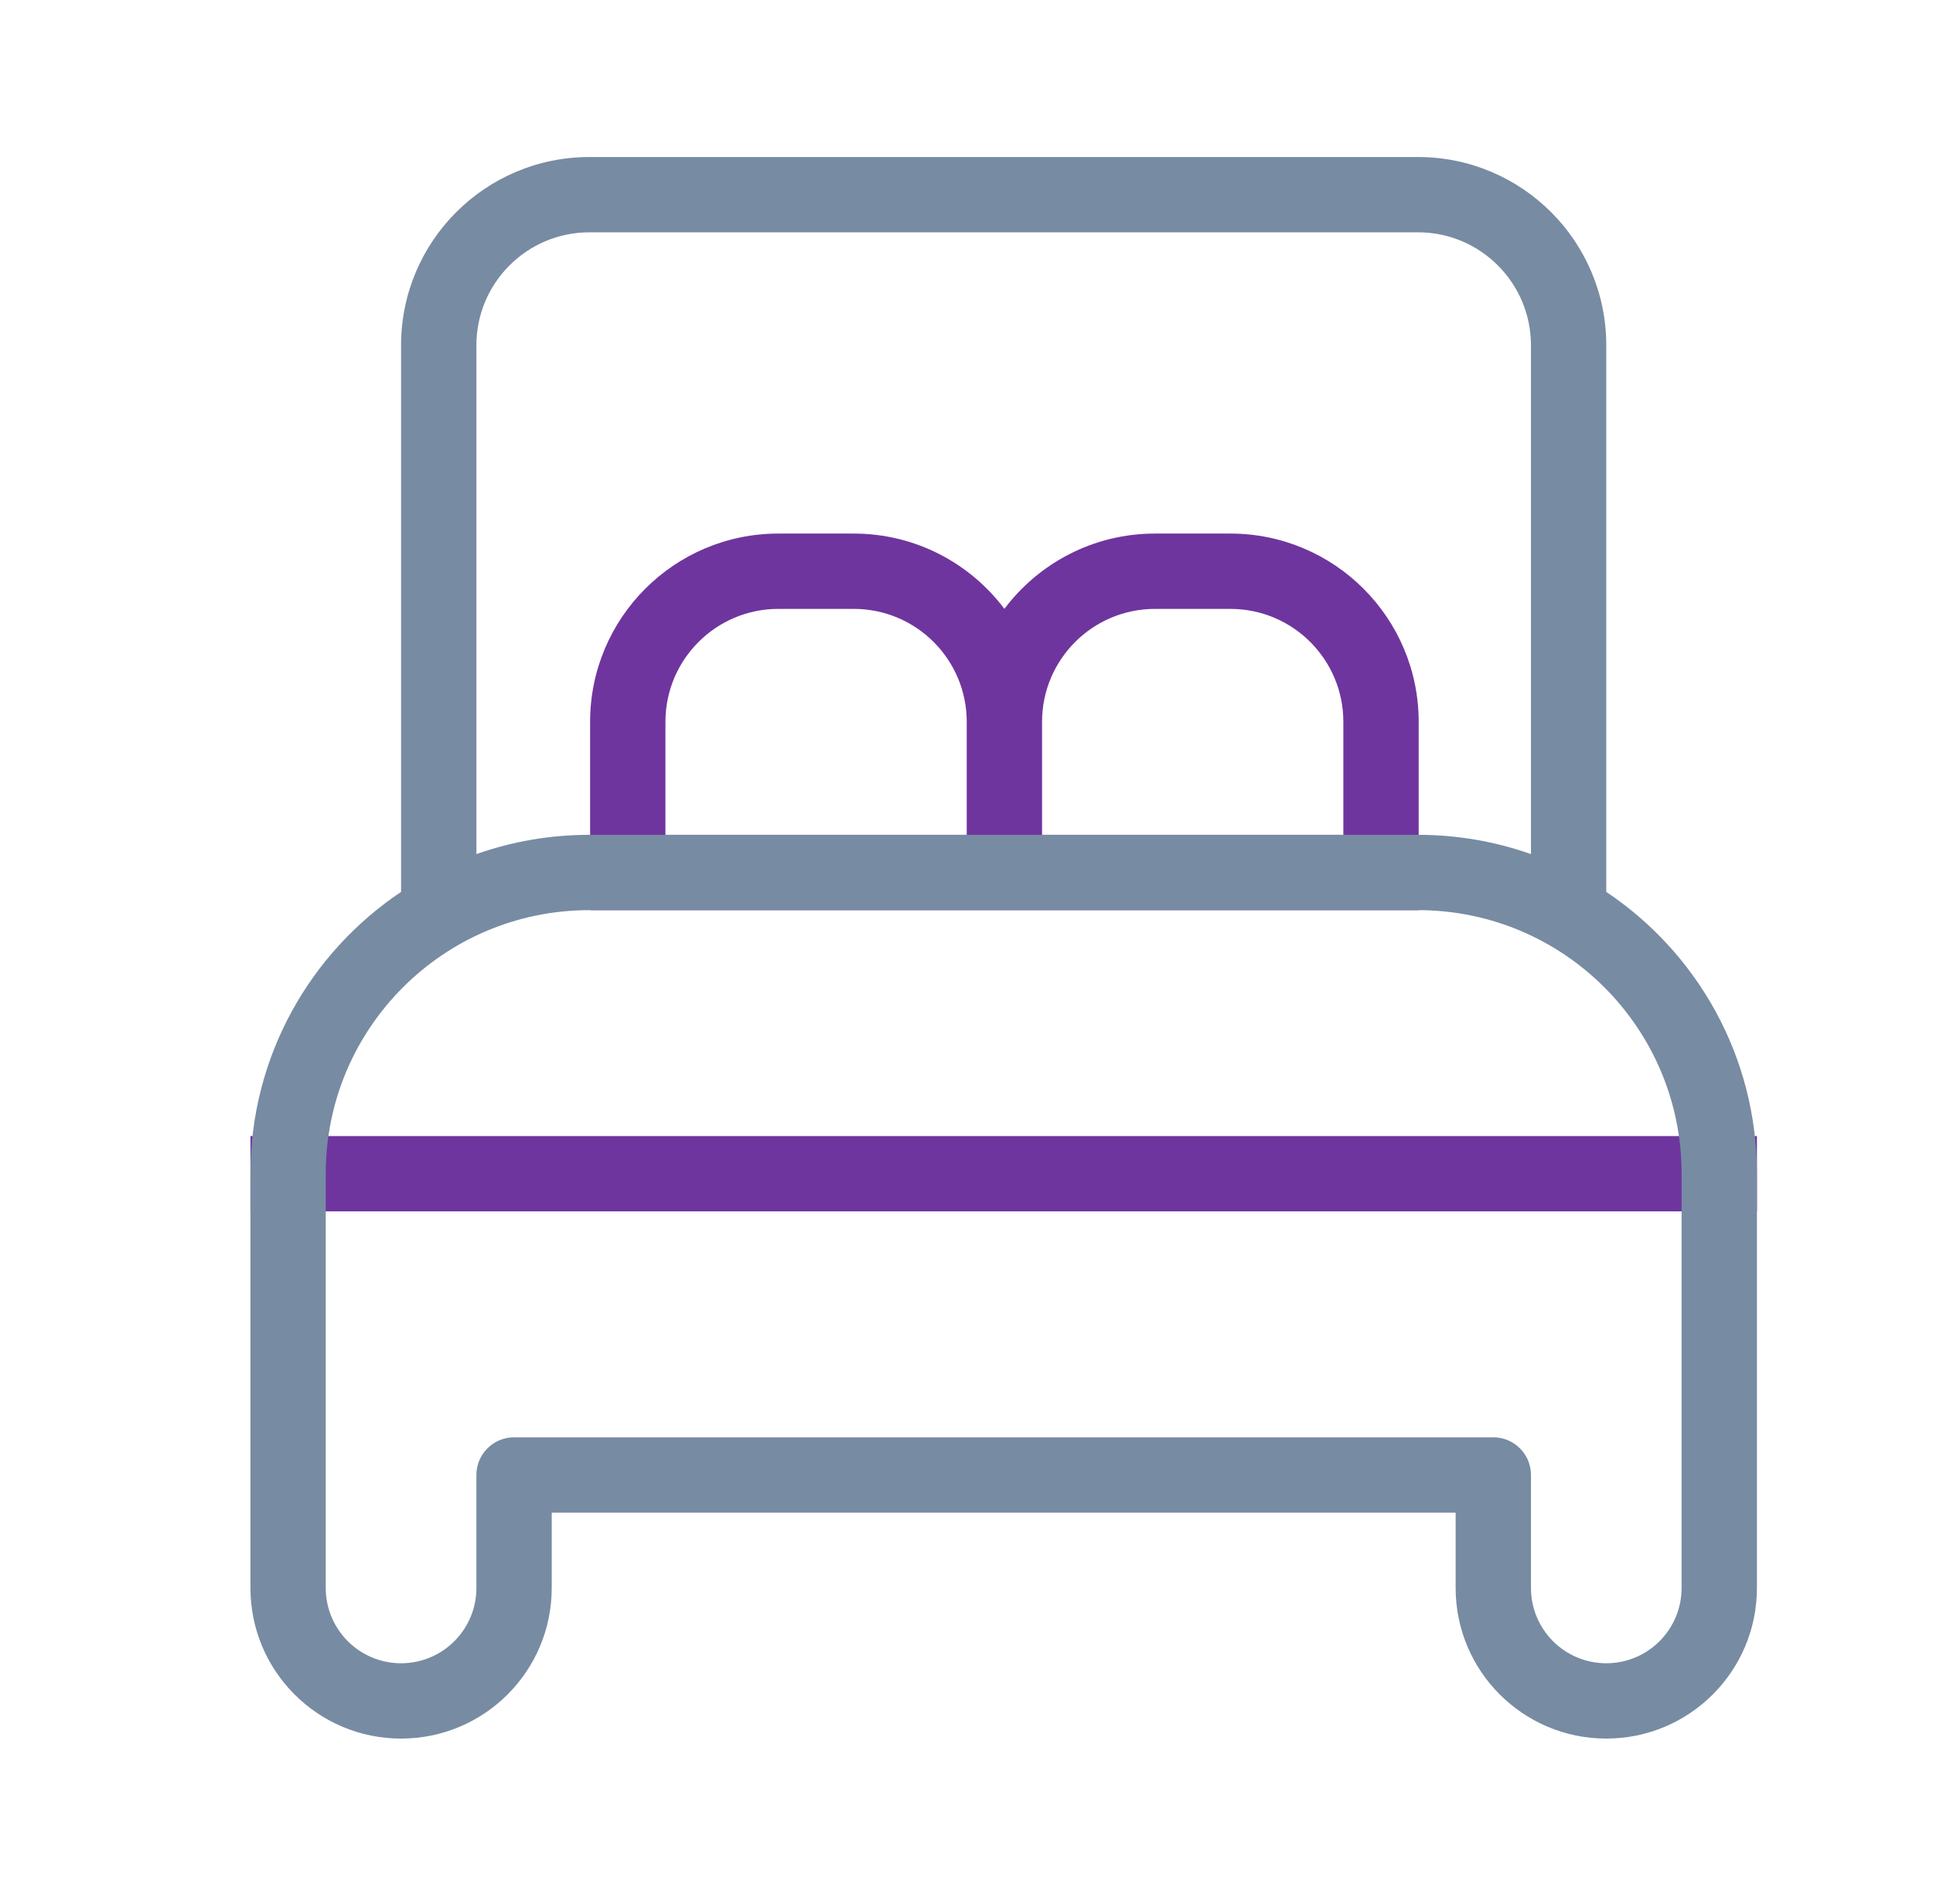 <svg width="68" height="67" viewBox="0 0 68 67" fill="none" xmlns="http://www.w3.org/2000/svg">
<path d="M35.333 21.423C36.542 19.815 38.466 18.774 40.633 18.774H43.282C46.941 18.774 49.907 21.74 49.907 25.399V32.024H20.759V25.399C20.759 21.74 23.725 18.774 27.384 18.774H30.033C32.2 18.774 34.124 19.815 35.333 21.423ZM61.806 39.974V42.623H8.81V39.974H61.806ZM34.008 29.374V25.399C34.008 23.204 32.229 21.424 30.033 21.424H27.384C25.188 21.424 23.409 23.204 23.409 25.399V29.374H34.008ZM47.257 29.374V25.399C47.257 23.204 45.478 21.424 43.282 21.424H40.633C38.438 21.424 36.658 23.204 36.658 25.399V29.374H47.257Z" fill="#6F359E"/>
<path d="M14.109 31.382V12.149C14.109 8.491 17.075 5.525 20.734 5.525H49.882C53.541 5.525 56.506 8.491 56.506 12.149V31.382C59.702 33.521 61.806 37.164 61.806 41.299V55.873C61.806 58.8 59.433 61.173 56.506 61.173C53.58 61.173 51.207 58.8 51.207 55.873V53.223H19.409V55.873C19.409 58.8 17.036 61.173 14.109 61.173C11.182 61.173 8.81 58.8 8.81 55.873V41.299C8.81 37.164 10.914 33.521 14.109 31.382ZM53.857 30.052V12.149C53.857 9.954 52.077 8.174 49.882 8.174H20.734C18.539 8.174 16.759 9.954 16.759 12.149V30.052C18.002 29.613 19.34 29.374 20.734 29.374H49.882C51.276 29.374 52.613 29.613 53.857 30.052ZM52.532 50.573C53.263 50.573 53.857 51.167 53.857 51.898V55.873C53.857 57.337 55.043 58.523 56.506 58.523C57.97 58.523 59.156 57.337 59.156 55.873V41.299C59.156 36.176 55.004 32.024 49.882 32.024H20.734C15.612 32.024 11.459 36.176 11.459 41.299V55.873C11.459 57.337 12.646 58.523 14.109 58.523C15.573 58.523 16.759 57.337 16.759 55.873V51.898C16.759 51.167 17.352 50.573 18.084 50.573H52.532Z" fill="#778BA3"/>
</svg>
